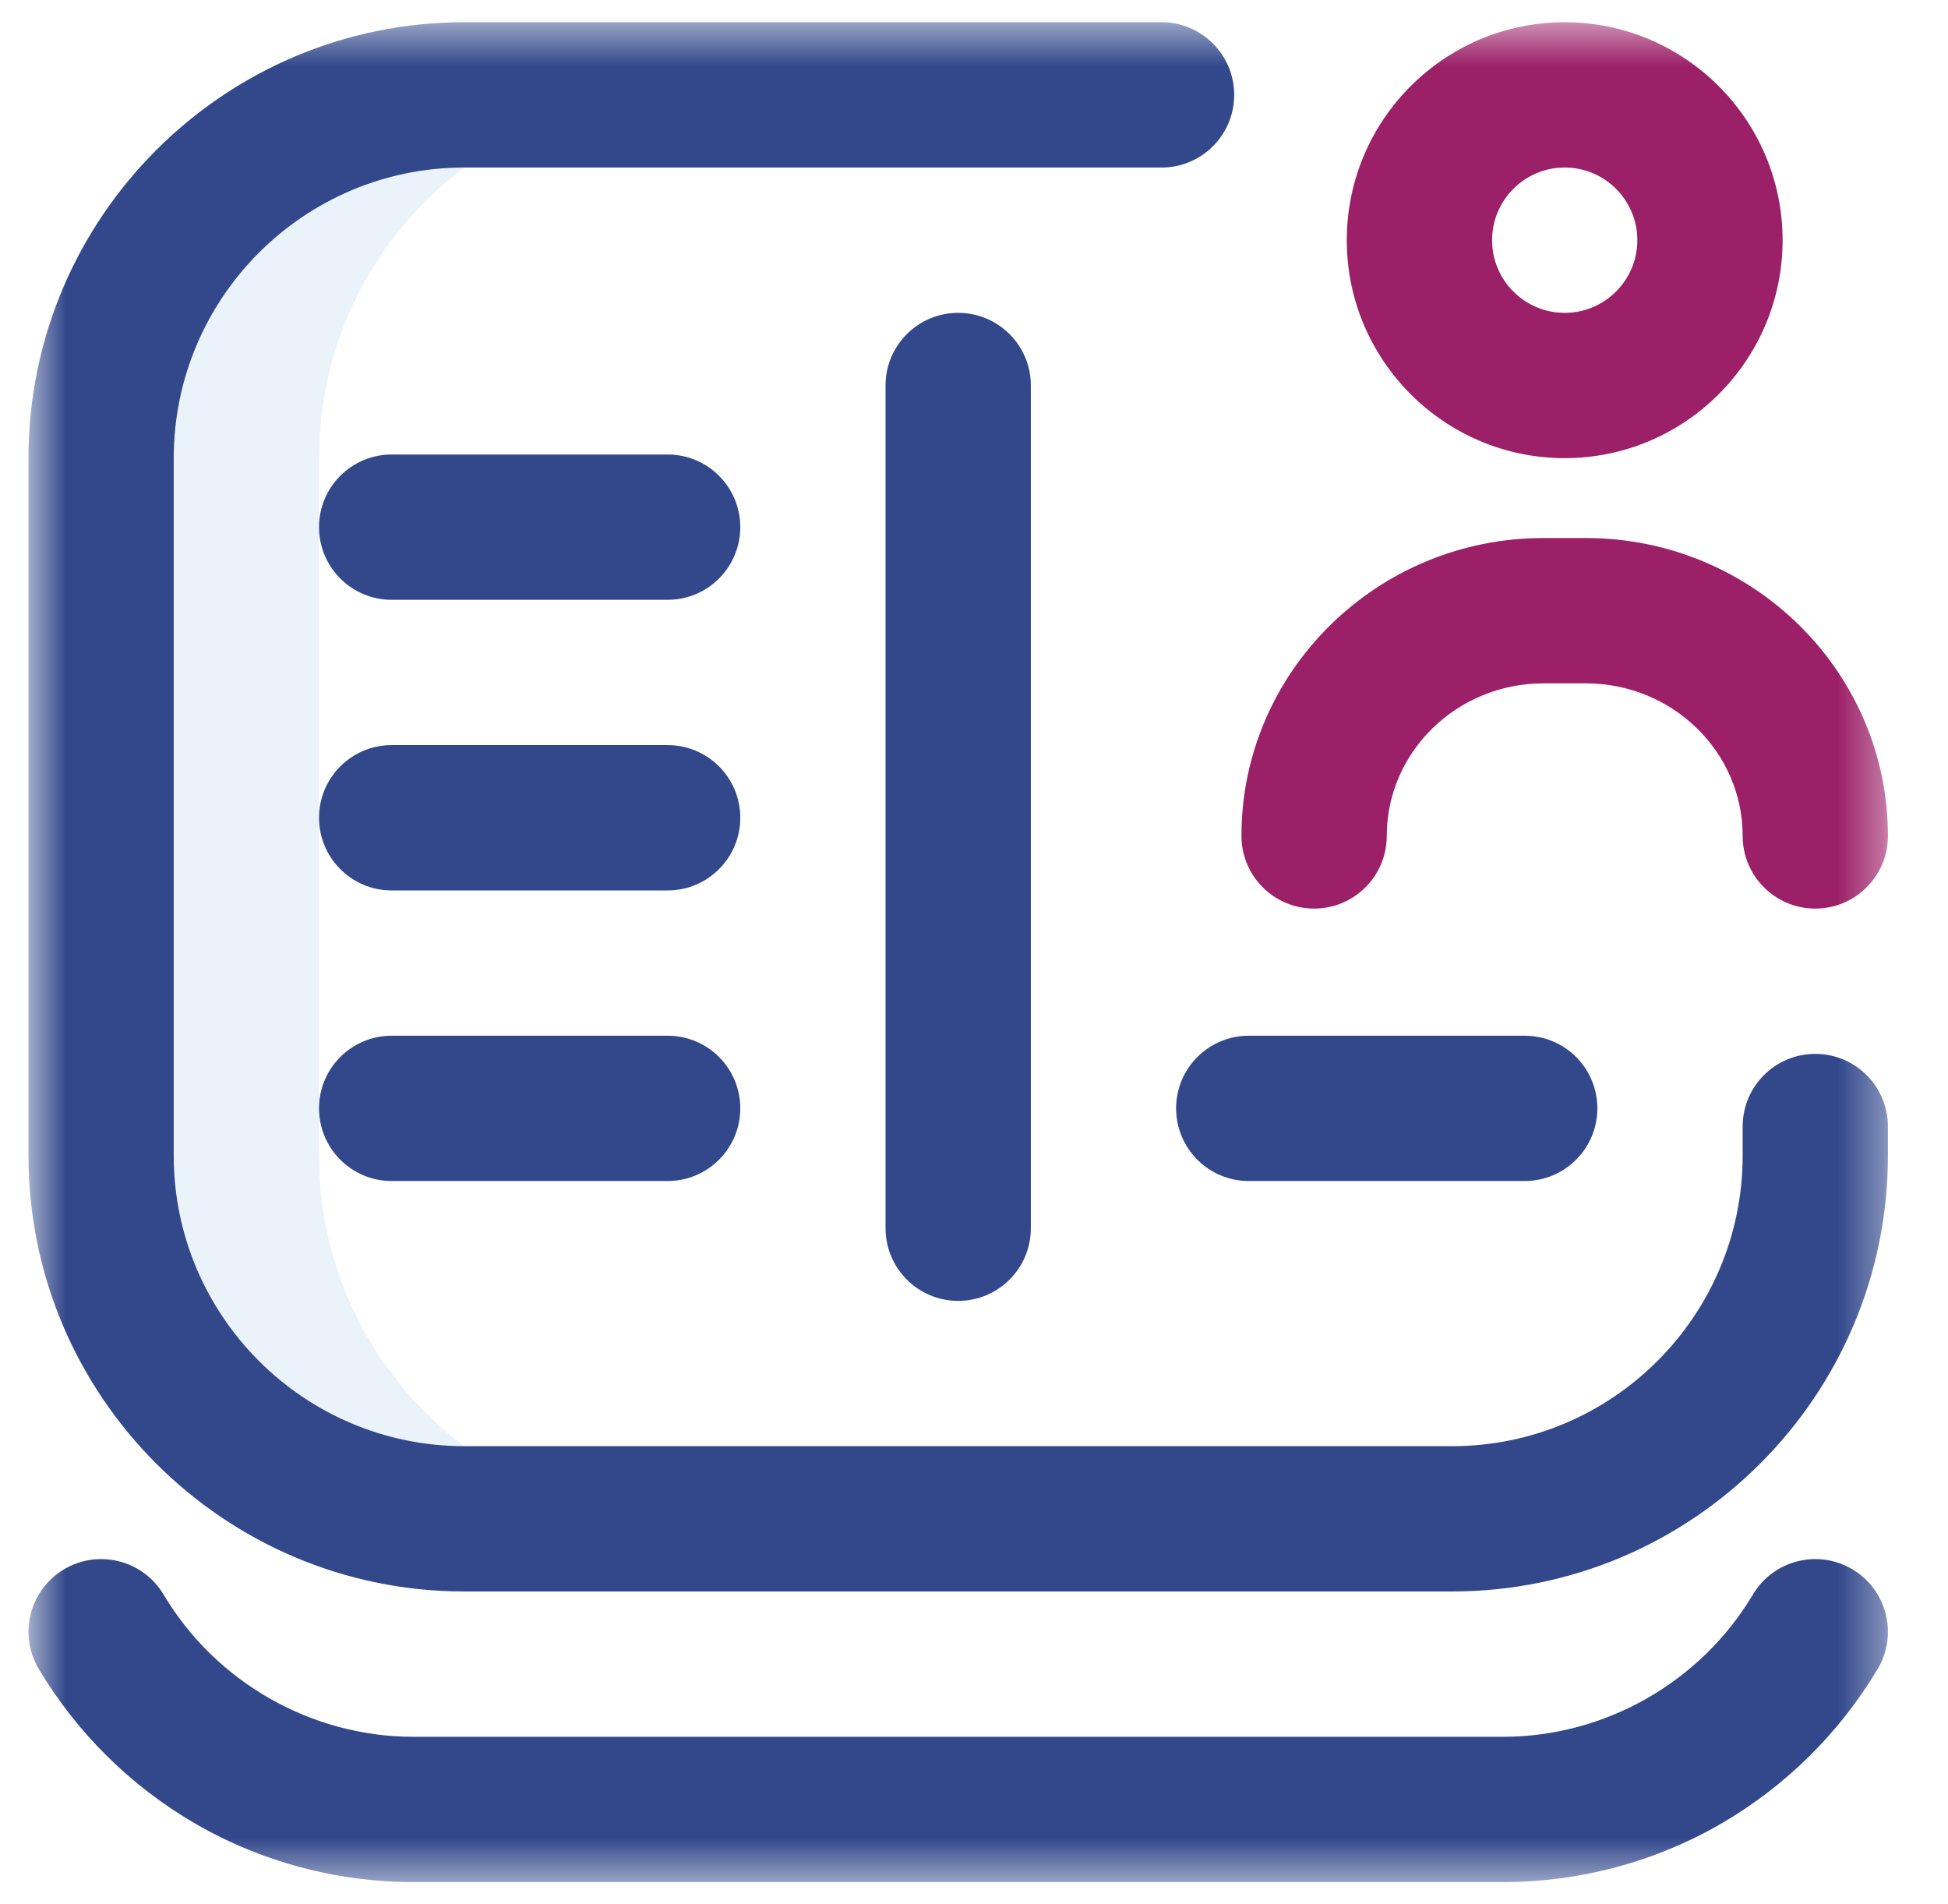 <svg width="44" height="43" viewBox="0 0 44 43" fill="none" xmlns="http://www.w3.org/2000/svg">
<g clip-path="url(#clip0_163_474)">
<mask id="mask0_163_474" style="mask-type:luminance" maskUnits="userSpaceOnUse" x="0" y="0" width="43" height="43">
<path d="M42.643 0.502H0.643V42.502H42.643V0.502Z" fill="white"/>
</mask>
<g mask="url(#mask0_163_474)">
<path d="M7.206 26.096V10.346C7.206 5.815 10.878 2.143 15.409 2.143H10.487C5.956 2.143 2.284 5.815 2.284 10.346V26.096C2.284 30.626 5.956 34.299 10.487 34.299H15.409C10.878 34.299 7.206 30.626 7.206 26.096Z" fill="#2F86CC" fill-opacity="0.1"/>
<path d="M32.799 35.939H10.487C5.059 35.939 0.643 31.523 0.643 26.096V10.346C0.643 4.918 5.059 0.502 10.487 0.502H26.237C27.143 0.502 27.877 1.237 27.877 2.143C27.877 3.049 27.143 3.783 26.237 3.783H10.487C6.868 3.783 3.924 6.727 3.924 10.346V26.096C3.924 29.714 6.868 32.658 10.487 32.658H32.799C36.418 32.658 39.362 29.714 39.362 26.096V25.439C39.362 24.533 40.096 23.799 41.002 23.799C41.908 23.799 42.643 24.533 42.643 25.439V26.096C42.643 31.523 38.227 35.939 32.799 35.939ZM38.888 41.175C40.339 40.33 41.552 39.13 42.412 37.688C42.876 36.91 42.62 35.903 41.842 35.439C41.063 34.976 40.056 35.231 39.593 36.009C38.413 37.99 36.251 39.221 33.949 39.221H9.338C7.036 39.221 4.874 37.99 3.695 36.009C3.231 35.231 2.224 34.976 1.446 35.439C0.667 35.903 0.412 36.91 0.875 37.688C1.735 39.13 2.948 40.33 4.399 41.175C5.894 42.043 7.602 42.502 9.338 42.502H33.949C35.686 42.502 37.394 42.043 38.888 41.175ZM23.284 27.736V8.705C23.284 7.799 22.549 7.065 21.643 7.065C20.737 7.065 20.002 7.799 20.002 8.705V27.736C20.002 28.642 20.737 29.377 21.643 29.377C22.549 29.377 23.284 28.642 23.284 27.736ZM16.721 11.904C16.721 10.998 15.987 10.264 15.081 10.264H8.846C7.94 10.264 7.206 10.998 7.206 11.904C7.206 12.81 7.94 13.545 8.846 13.545H15.081C15.987 13.545 16.721 12.81 16.721 11.904ZM16.721 18.467C16.721 17.561 15.987 16.826 15.081 16.826H8.846C7.94 16.826 7.206 17.561 7.206 18.467C7.206 19.373 7.94 20.108 8.846 20.108H15.081C15.987 20.108 16.721 19.373 16.721 18.467ZM36.08 25.029C36.08 24.123 35.346 23.389 34.44 23.389H28.205C27.299 23.389 26.565 24.123 26.565 25.029C26.565 25.935 27.299 26.67 28.205 26.67H34.44C35.346 26.67 36.08 25.935 36.08 25.029ZM16.721 25.029C16.721 24.123 15.987 23.389 15.081 23.389H8.846C7.94 23.389 7.206 24.123 7.206 25.029C7.206 25.935 7.94 26.67 8.846 26.67H15.081C15.987 26.67 16.721 25.935 16.721 25.029Z" fill="#32488B"/>
<path d="M35.342 10.346C32.628 10.346 30.42 8.138 30.42 5.424C30.42 2.71 32.628 0.502 35.342 0.502C38.056 0.502 40.264 2.71 40.264 5.424C40.264 8.138 38.056 10.346 35.342 10.346ZM35.342 3.783C34.438 3.783 33.702 4.519 33.702 5.424C33.702 6.329 34.438 7.065 35.342 7.065C36.247 7.065 36.983 6.329 36.983 5.424C36.983 4.519 36.247 3.783 35.342 3.783ZM42.643 18.877C42.643 15.168 39.583 12.15 35.822 12.15H34.862C31.101 12.15 28.041 15.168 28.041 18.877C28.041 19.783 28.776 20.518 29.682 20.518C30.588 20.518 31.323 19.783 31.323 18.877C31.323 16.977 32.911 15.432 34.862 15.432H35.822C37.774 15.432 39.362 16.977 39.362 18.877C39.362 19.783 40.096 20.518 41.002 20.518C41.908 20.518 42.643 19.783 42.643 18.877Z" fill="#9C2068"/>
</g>
</g>
<defs>
<clipPath id="clip0_163_474">
<rect width="43" height="43" fill="white" transform="translate(0.5)"/>
</clipPath>
</defs>
</svg>
